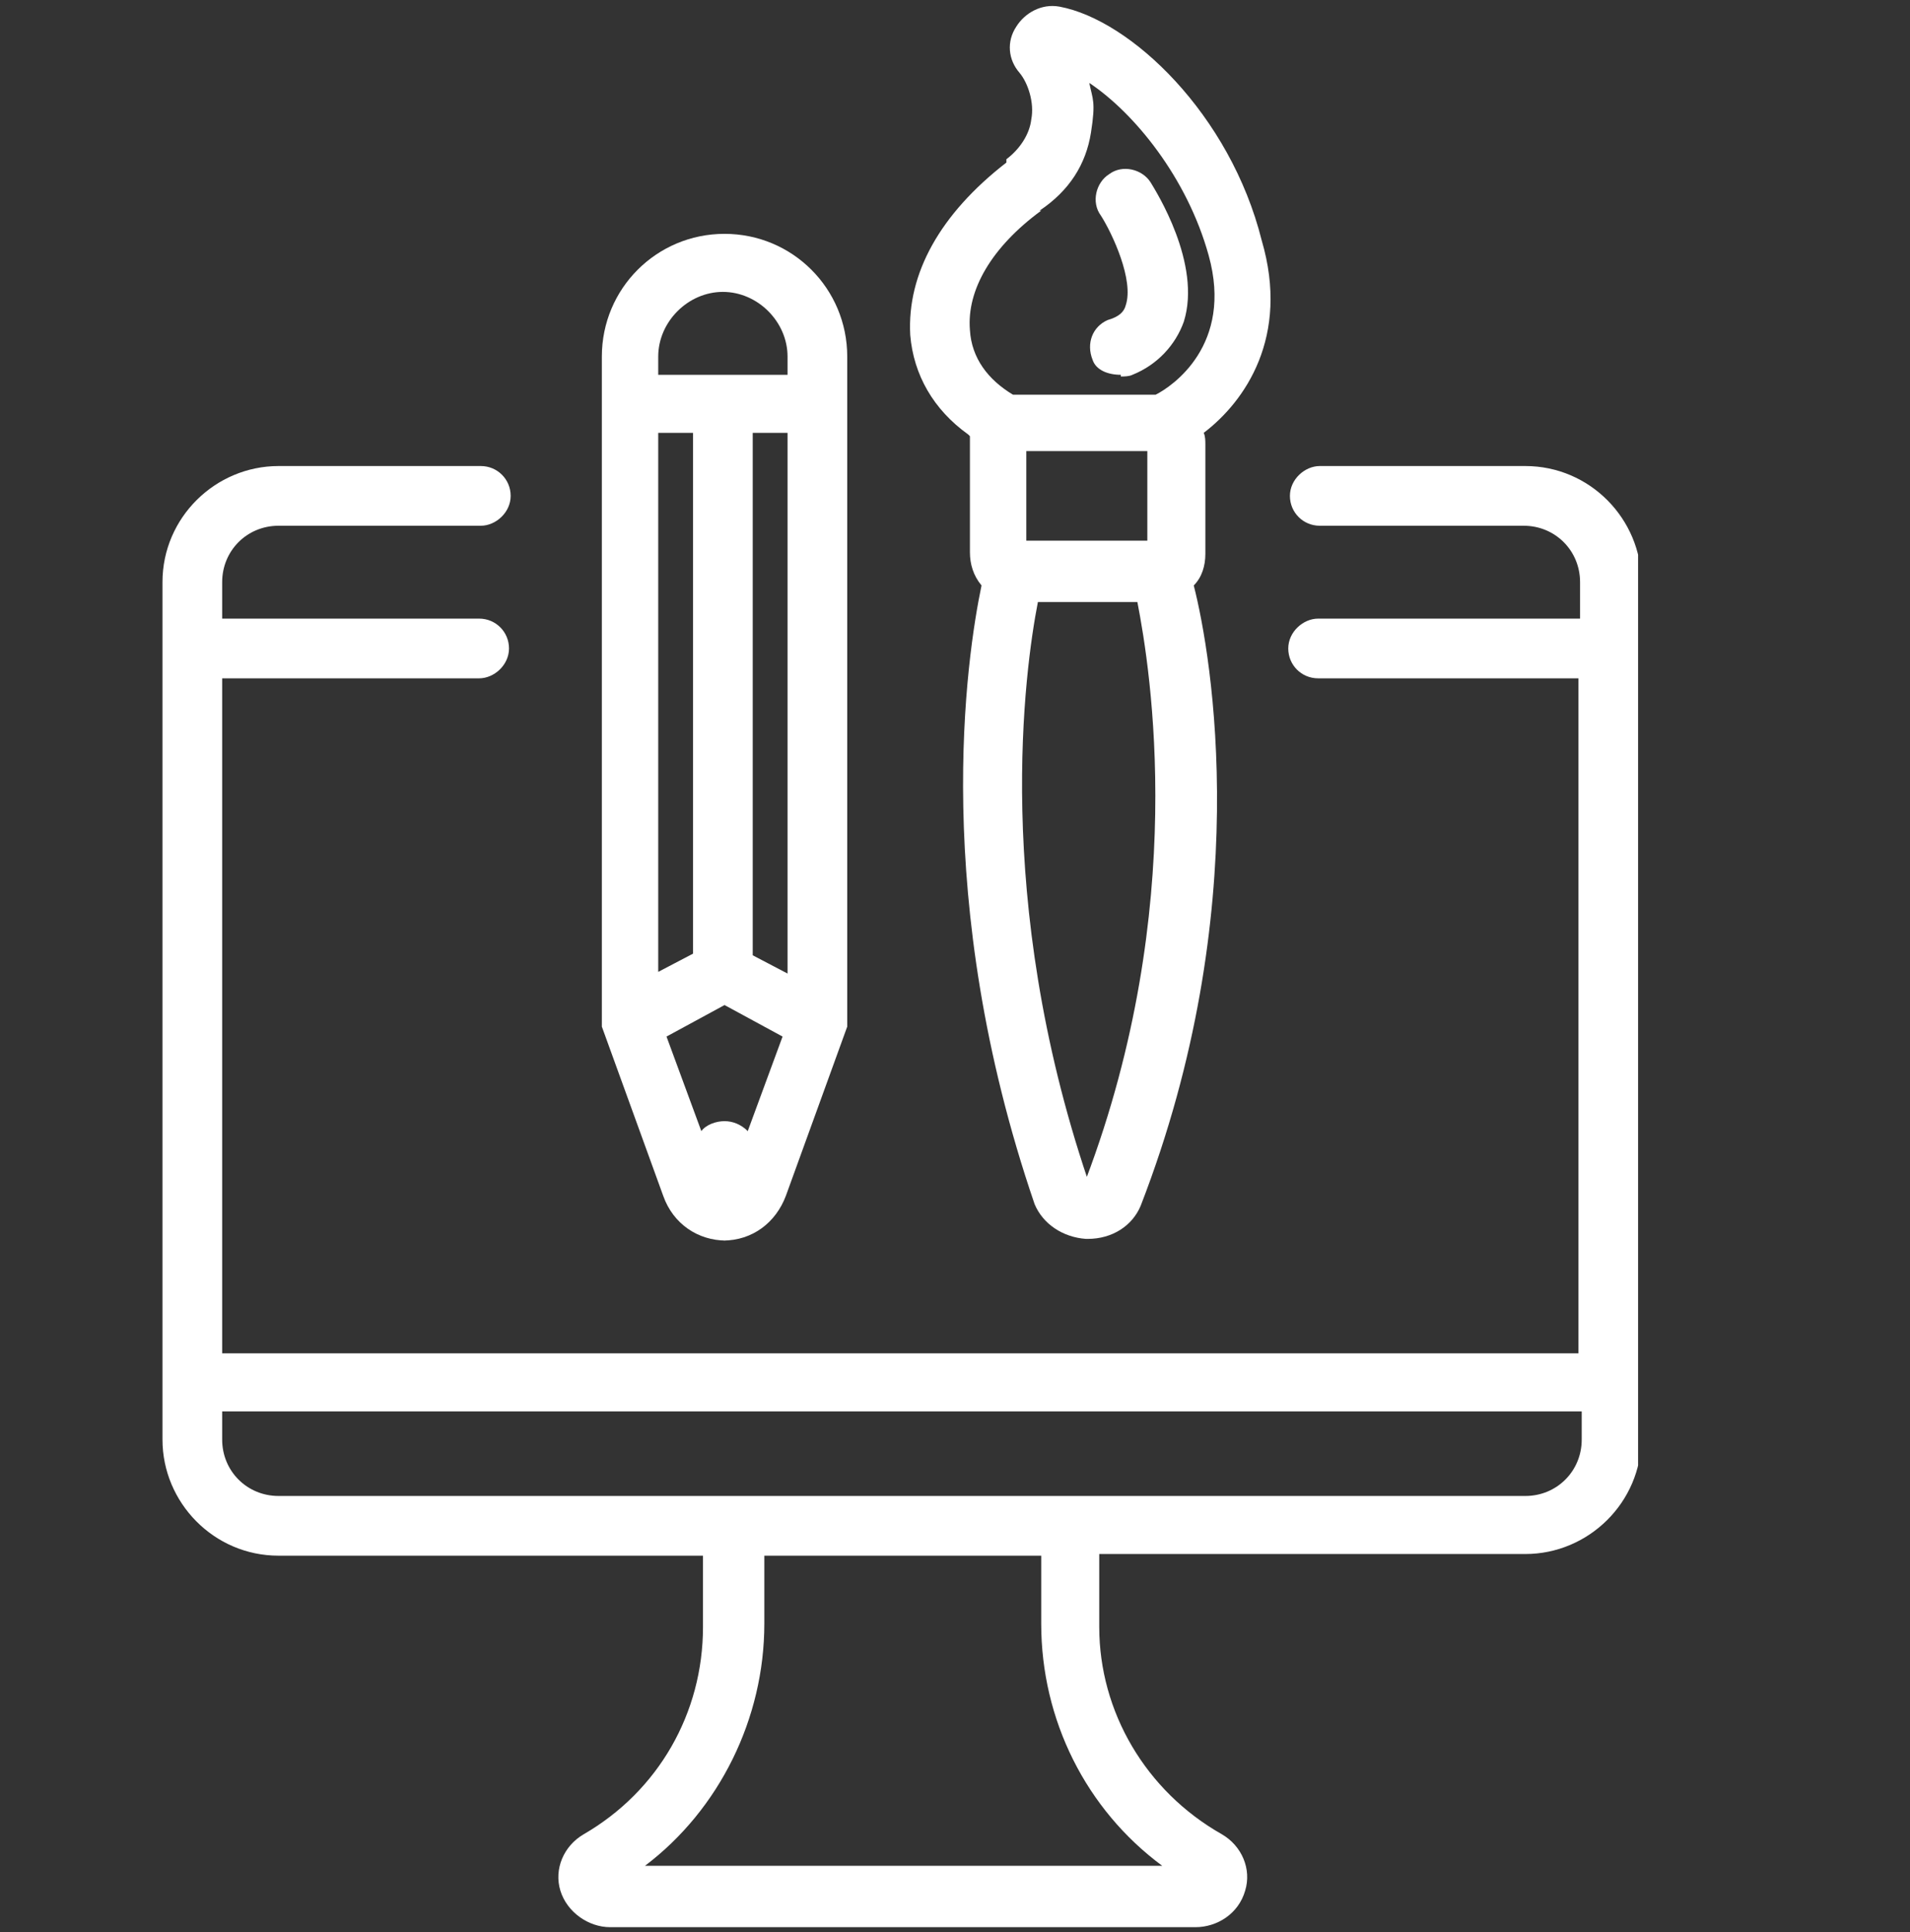 <?xml version="1.0" encoding="UTF-8"?>
<svg id="Layer_1" data-name="Layer 1" xmlns="http://www.w3.org/2000/svg" xmlns:xlink="http://www.w3.org/1999/xlink" viewBox="0 0 115.2 116.5">
  <rect x="0" y="0" width="115.2" height="116.5" fill="#333333" stroke="none"/>
  <defs>
    <style>
      .cls-1 {
        fill: none;
      }

      .cls-2 {
        clip-path: url(#clippath-1);
      }

      .cls-3 {
        fill: #fff;
      }

      .cls-4 {
        clip-path: url(#clippath);
      }
    </style>
    <clipPath id="clippath">
      <rect class="cls-1" x="54.8" width="22" height="74.7"/>
    </clipPath>
    <clipPath id="clippath-1">
      <rect class="cls-1" x="9.8" y="28" width="89" height="88.5"/>
    </clipPath>
  </defs>
  <g id="Layer_3" data-name="Layer 3">
    <path class="cls-3" d="M43.6,74.8c1.8,0,3.2-1.1,3.8-2.7l3.7-10.2V21.5c0-4.1-3.3-7.4-7.4-7.4s-7.4,3.3-7.4,7.4v40.4l3.7,10.2c.6,1.7,2.1,2.7,3.8,2.7h-.2ZM39.7,26.1h2.1v31.4l-2.1,1.1V26.1ZM47.5,26.1v32.6l-2.1-1.1v-31.5h2.1ZM45.1,68.2c-.4-.4-.9-.6-1.4-.6s-1.1.2-1.4.6l-2.1-5.7,3.5-1.9,3.5,1.9-2.1,5.7ZM43.6,17.6c2.1,0,3.9,1.8,3.9,3.9v1.1h-7.8v-1.1c0-2.1,1.8-3.9,3.9-3.9Z"/>
    <g class="cls-4">
      <path class="cls-3" d="M58.5,26.3v7c0,.7.2,1.4.7,2-.9,4.3-3.1,18.9,3.2,37.3.5,1.2,1.7,2,3.1,2.1h.1c1.5,0,2.7-.8,3.2-2,6.9-17.8,4.3-33.1,3.2-37.4.5-.5.7-1.2.7-1.9v-6.6c0-.2,0-.5-.1-.7,2.5-1.9,5.2-5.8,3.5-11.6-1.9-7.6-7.9-13.3-12.2-14.1-1.1-.2-2.1.4-2.6,1.2-.6.9-.5,2,.2,2.8.5.6.9,1.8.7,2.8-.1.9-.7,1.8-1.5,2.4v.2c-4,3.1-6,6.7-5.8,10.4.2,2.4,1.4,4.5,3.5,6l.1.1ZM69.2,27.2v5.4h-7.3v-5.4h7.3ZM65.6,71.1c-5.7-16.9-3.8-30.7-3-34.8h6c.8,4.1,3.1,18.4-3.1,34.8h.1ZM62.7,12.7c1.8-1.2,2.8-2.8,3.1-4.7s.1-2-.1-3c2.7,1.8,5.9,5.7,7.2,10.4,1.5,5.4-2.2,7.9-3.2,8.4h-8.6c-1.5-.9-2.5-2.2-2.6-3.9-.2-2.4,1.3-5,4.3-7.2h-.1Z"/>
    </g>
    <path class="cls-3" d="M67.6,22.7c.2,0,.5,0,.7-.1,1.5-.6,2.6-1.8,3.1-3.2,1.1-3.5-1.7-7.9-2-8.4-.5-.8-1.7-1.1-2.5-.5-.8.5-1.1,1.7-.5,2.5.7,1.1,2,3.9,1.5,5.4-.1.4-.4.7-1.1.9-.9.4-1.3,1.4-.9,2.4.2.6.9.9,1.7.9v.1Z"/>
    <g class="cls-2">
      <path class="cls-3" d="M91.9,28.1h-12.3c-.9,0-1.8.8-1.8,1.8s.8,1.8,1.8,1.8h12.3c1.9,0,3.4,1.5,3.4,3.4v2.2h-15.8c-.9,0-1.8.8-1.8,1.8s.8,1.8,1.8,1.8h15.7v40.7H13.4v-40.7h15.5c.9,0,1.8-.8,1.8-1.8s-.8-1.8-1.8-1.8h-15.5v-2.2c0-1.9,1.5-3.4,3.4-3.4h12.2c.9,0,1.8-.8,1.8-1.8s-.8-1.8-1.8-1.8h-12.2c-3.8,0-7,3.1-7,7v51.7c0,3.8,3.1,7,7,7h25.6v4.3c0,5.2-2.7,9.9-7.2,12.5-1.2.7-1.8,2.1-1.4,3.4s1.7,2.2,3,2.2h35.3c1.3,0,2.6-.8,3-2.2.4-1.3-.2-2.7-1.4-3.4-4.6-2.6-7.4-7.4-7.4-12.5v-4.4h25.7c3.8,0,7-3.1,7-7v-51.6c0-3.8-3.1-7-7-7h-.1ZM70.1,112.5h-31.2c4.5-3.4,7.2-8.9,7.2-14.6v-4.1h16.7v4.1c0,5.8,2.7,11.2,7.3,14.6ZM91.9,90.2H16.8c-1.9,0-3.4-1.5-3.4-3.4v-1.7h82v1.7c0,1.9-1.5,3.4-3.4,3.4h-.1Z"/>
    </g>
  </g>
</svg>